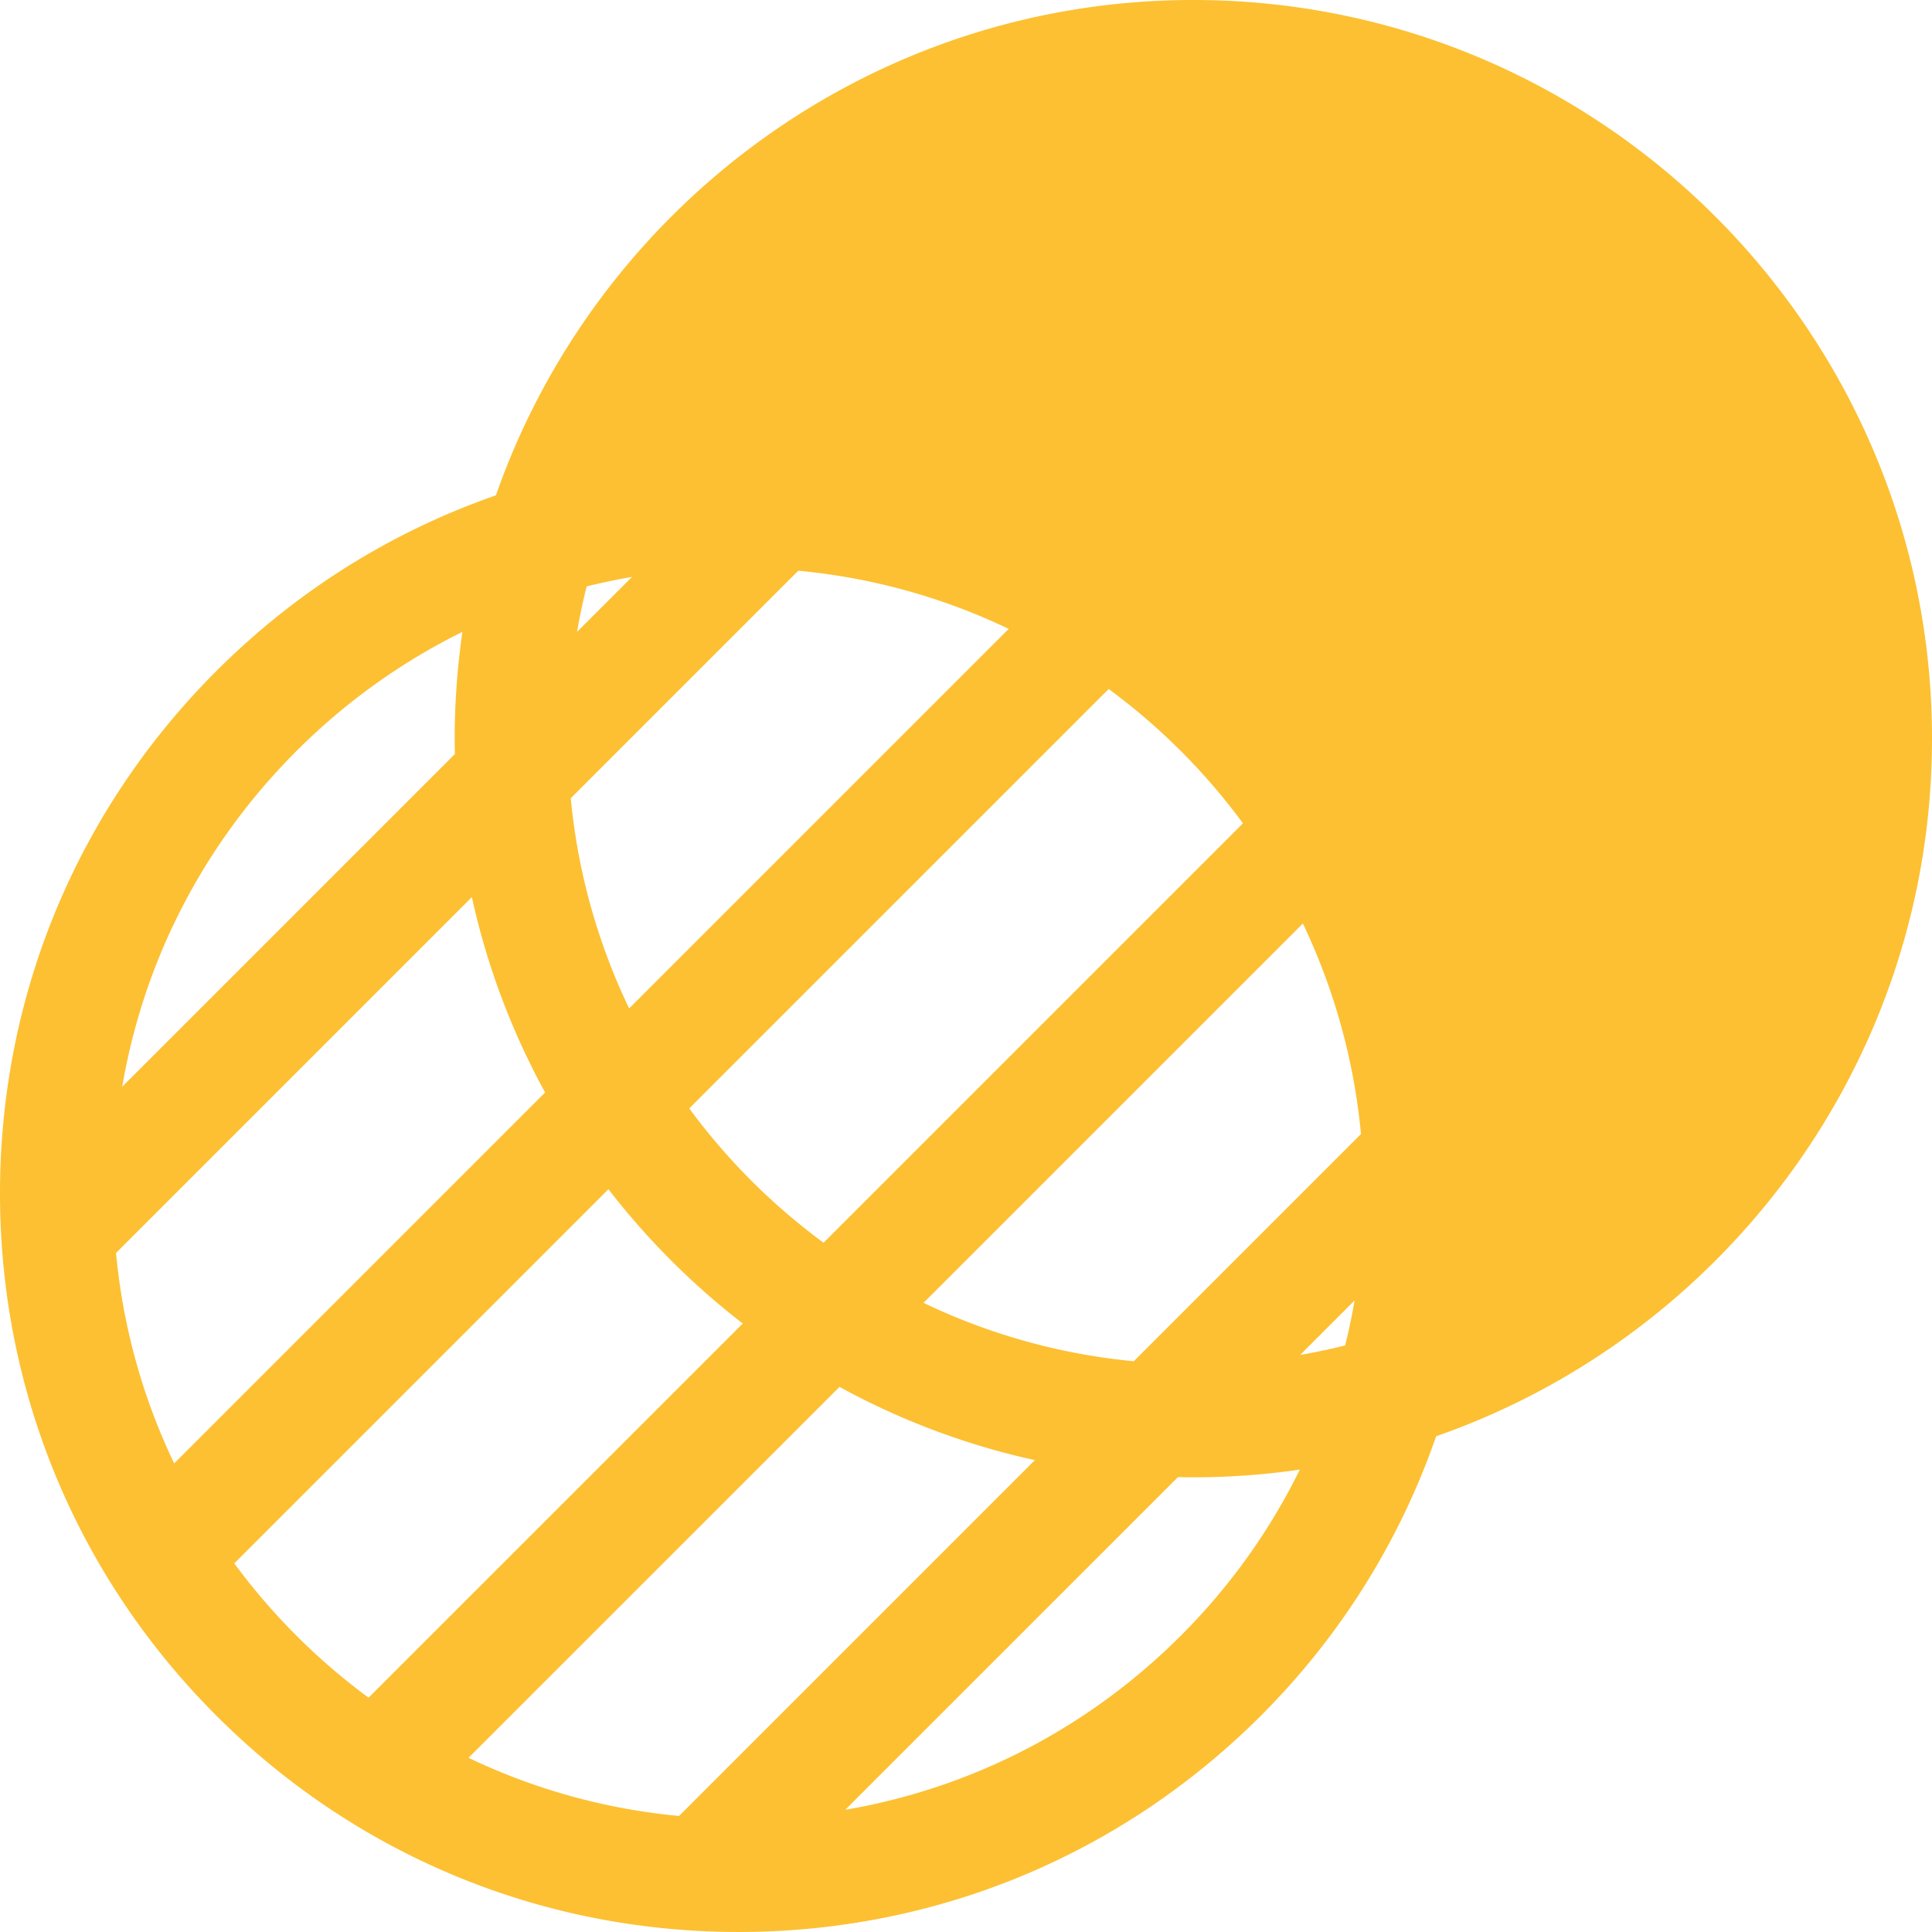 <svg xmlns="http://www.w3.org/2000/svg" version="1.1" xmlns:xlink="http://www.w3.org/1999/xlink" width="512" height="512" x="0" y="0" viewBox="0 0 512 512" style="enable-background:new 0 0 512 512" xml:space="preserve" class=""><g><path d="M512 195.75C512 87.812 424.187 0 316.25 0c-85.355 0-158.117 54.922-184.828 131.277-27.57 9.567-52.844 25.313-74.086 46.555C20.363 214.805 0 263.961 0 316.25c0 52.285 20.363 101.445 57.336 138.414 36.973 36.973 86.129 57.332 138.414 57.332s101.441-20.36 138.414-57.332c21.578-21.574 37.047-46.977 46.426-74.039C457.016 353.953 512 281.156 512 195.75zm-332.055 285.5c-19.543-1.836-38.363-7.07-55.773-15.418l98.305-98.297a194.478 194.478 0 0 0 51.773 19.414zm64.801-135.984 100.531-100.528a165.712 165.712 0 0 1 15.399 55.782l-60.223 60.222a164.495 164.495 0 0 1-55.707-15.476zm-62.086-51.52L293.816 182.59a168.281 168.281 0 0 1 19.137 16.457 166.53 166.53 0 0 1 16.445 19.144L218.25 329.336a167.102 167.102 0 0 1-35.59-35.59zM30.746 332.055l94.305-94.305a194.494 194.494 0 0 0 19.41 51.77l-98.3 98.3c-8.345-17.406-13.579-36.226-15.415-55.765zm136.738-179.168-14.558 14.562a164.02 164.02 0 0 1 2.55-12.05c3.962-.981 7.965-1.82 12.008-2.512zm-16.226 58.656 60.297-60.297c19.539 1.836 38.355 7.07 55.765 15.414L166.73 267.25a164.465 164.465 0 0 1-15.472-55.707zm207.726 133.094a164.333 164.333 0 0 1-2.507 11.918c-3.922.98-7.899 1.82-11.926 2.52zM78.547 199.043c13.058-13.055 27.914-23.656 44.004-31.59a196.552 196.552 0 0 0-2.051 28.297c0 1.36.023 2.719.05 4.074l-88.16 88.16c5.723-33.523 21.618-64.398 46.157-88.941zM62.09 414.316l99.16-99.16a197.532 197.532 0 0 0 35.59 35.59l-99.164 99.16a168.17 168.17 0 0 1-35.586-35.59zm250.863 19.137c-24.539 24.535-55.418 40.43-88.941 46.156l88.164-88.16c1.355.028 2.71.051 4.074.051 9.582 0 19-.703 28.215-2.04-7.809 15.895-18.309 30.79-31.512 43.993zm0 0" fill="#fcc032" opacity="1" data-original="#000000" class=""></path></g></svg>